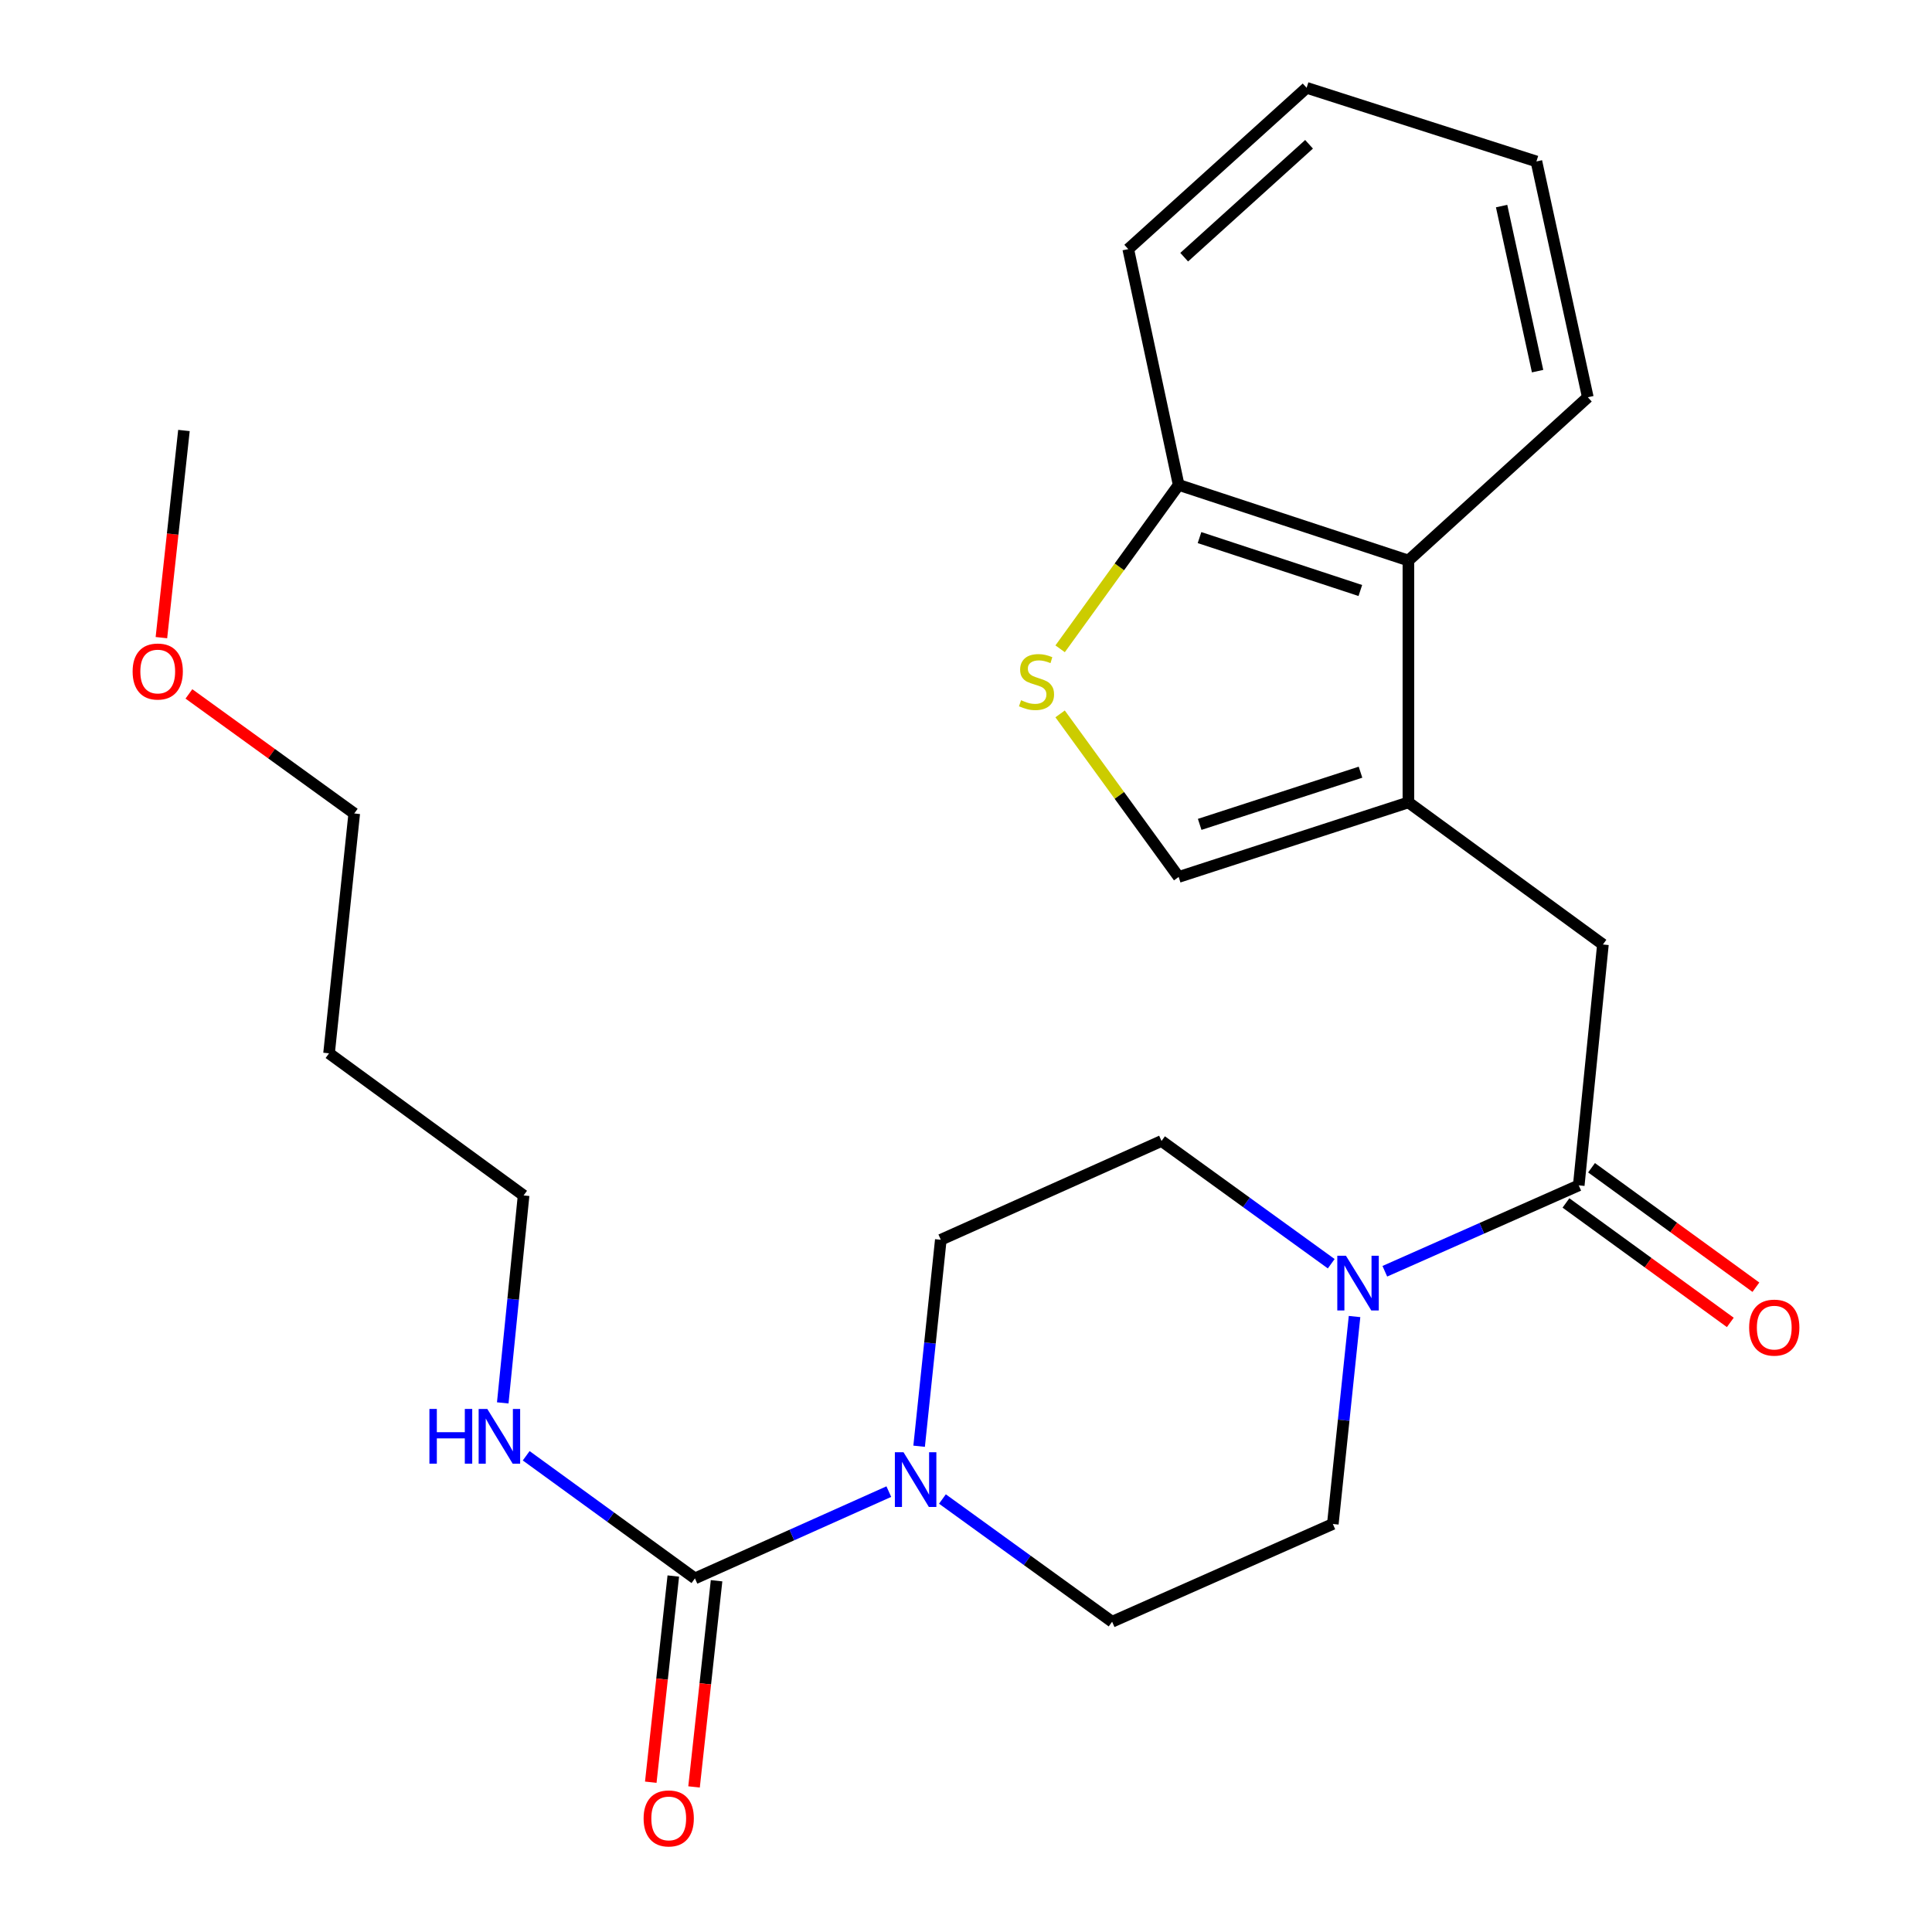 <?xml version='1.0' encoding='iso-8859-1'?>
<svg version='1.1' baseProfile='full'
              xmlns='http://www.w3.org/2000/svg'
                      xmlns:rdkit='http://www.rdkit.org/xml'
                      xmlns:xlink='http://www.w3.org/1999/xlink'
                  xml:space='preserve'
width='1000px' height='1000px' viewBox='0 0 1000 1000'>
<!-- END OF HEADER -->
<rect style='opacity:1.0;fill:#FFFFFF;stroke:none' width='1000' height='1000' x='0' y='0'> </rect>
<path class='bond-5' d='M 728.987,415.32 L 610.07,453.912' style='fill:none;fill-rule:evenodd;stroke:#000000;stroke-width:6px;stroke-linecap:butt;stroke-linejoin:miter;stroke-opacity:1' />
<path class='bond-5' d='M 704.196,399.684 L 620.955,426.699' style='fill:none;fill-rule:evenodd;stroke:#000000;stroke-width:6px;stroke-linecap:butt;stroke-linejoin:miter;stroke-opacity:1' />
<path class='bond-6' d='M 728.987,415.32 L 829.672,488.863' style='fill:none;fill-rule:evenodd;stroke:#000000;stroke-width:6px;stroke-linecap:butt;stroke-linejoin:miter;stroke-opacity:1' />
<path class='bond-7' d='M 728.987,415.32 L 728.987,290.121' style='fill:none;fill-rule:evenodd;stroke:#000000;stroke-width:6px;stroke-linecap:butt;stroke-linejoin:miter;stroke-opacity:1' />
<path class='bond-0' d='M 359.697,816.97 L 409.875,794.514' style='fill:none;fill-rule:evenodd;stroke:#000000;stroke-width:6px;stroke-linecap:butt;stroke-linejoin:miter;stroke-opacity:1' />
<path class='bond-0' d='M 409.875,794.514 L 460.053,772.058' style='fill:none;fill-rule:evenodd;stroke:#0000FF;stroke-width:6px;stroke-linecap:butt;stroke-linejoin:miter;stroke-opacity:1' />
<path class='bond-13' d='M 348.502,815.747 L 342.672,869.106' style='fill:none;fill-rule:evenodd;stroke:#000000;stroke-width:6px;stroke-linecap:butt;stroke-linejoin:miter;stroke-opacity:1' />
<path class='bond-13' d='M 342.672,869.106 L 336.842,922.465' style='fill:none;fill-rule:evenodd;stroke:#FF0000;stroke-width:6px;stroke-linecap:butt;stroke-linejoin:miter;stroke-opacity:1' />
<path class='bond-13' d='M 370.893,818.193 L 365.063,871.552' style='fill:none;fill-rule:evenodd;stroke:#000000;stroke-width:6px;stroke-linecap:butt;stroke-linejoin:miter;stroke-opacity:1' />
<path class='bond-13' d='M 365.063,871.552 L 359.234,924.911' style='fill:none;fill-rule:evenodd;stroke:#FF0000;stroke-width:6px;stroke-linecap:butt;stroke-linejoin:miter;stroke-opacity:1' />
<path class='bond-15' d='M 359.697,816.97 L 316.026,785.237' style='fill:none;fill-rule:evenodd;stroke:#000000;stroke-width:6px;stroke-linecap:butt;stroke-linejoin:miter;stroke-opacity:1' />
<path class='bond-15' d='M 316.026,785.237 L 272.355,753.504' style='fill:none;fill-rule:evenodd;stroke:#0000FF;stroke-width:6px;stroke-linecap:butt;stroke-linejoin:miter;stroke-opacity:1' />
<path class='bond-1' d='M 817.158,613.536 L 829.672,488.863' style='fill:none;fill-rule:evenodd;stroke:#000000;stroke-width:6px;stroke-linecap:butt;stroke-linejoin:miter;stroke-opacity:1' />
<path class='bond-3' d='M 817.158,613.536 L 766.971,635.768' style='fill:none;fill-rule:evenodd;stroke:#000000;stroke-width:6px;stroke-linecap:butt;stroke-linejoin:miter;stroke-opacity:1' />
<path class='bond-3' d='M 766.971,635.768 L 716.785,658' style='fill:none;fill-rule:evenodd;stroke:#0000FF;stroke-width:6px;stroke-linecap:butt;stroke-linejoin:miter;stroke-opacity:1' />
<path class='bond-14' d='M 810.536,622.646 L 853.071,653.562' style='fill:none;fill-rule:evenodd;stroke:#000000;stroke-width:6px;stroke-linecap:butt;stroke-linejoin:miter;stroke-opacity:1' />
<path class='bond-14' d='M 853.071,653.562 L 895.606,684.479' style='fill:none;fill-rule:evenodd;stroke:#FF0000;stroke-width:6px;stroke-linecap:butt;stroke-linejoin:miter;stroke-opacity:1' />
<path class='bond-14' d='M 823.78,604.426 L 866.315,635.342' style='fill:none;fill-rule:evenodd;stroke:#000000;stroke-width:6px;stroke-linecap:butt;stroke-linejoin:miter;stroke-opacity:1' />
<path class='bond-14' d='M 866.315,635.342 L 908.85,666.259' style='fill:none;fill-rule:evenodd;stroke:#FF0000;stroke-width:6px;stroke-linecap:butt;stroke-linejoin:miter;stroke-opacity:1' />
<path class='bond-2' d='M 475.737,748.571 L 481.349,695.137' style='fill:none;fill-rule:evenodd;stroke:#0000FF;stroke-width:6px;stroke-linecap:butt;stroke-linejoin:miter;stroke-opacity:1' />
<path class='bond-2' d='M 481.349,695.137 L 486.961,641.704' style='fill:none;fill-rule:evenodd;stroke:#000000;stroke-width:6px;stroke-linecap:butt;stroke-linejoin:miter;stroke-opacity:1' />
<path class='bond-27' d='M 487.8,775.888 L 531.716,807.647' style='fill:none;fill-rule:evenodd;stroke:#0000FF;stroke-width:6px;stroke-linecap:butt;stroke-linejoin:miter;stroke-opacity:1' />
<path class='bond-27' d='M 531.716,807.647 L 575.632,839.407' style='fill:none;fill-rule:evenodd;stroke:#000000;stroke-width:6px;stroke-linecap:butt;stroke-linejoin:miter;stroke-opacity:1' />
<path class='bond-11' d='M 701.11,681.434 L 695.49,735.118' style='fill:none;fill-rule:evenodd;stroke:#0000FF;stroke-width:6px;stroke-linecap:butt;stroke-linejoin:miter;stroke-opacity:1' />
<path class='bond-11' d='M 695.49,735.118 L 689.869,788.802' style='fill:none;fill-rule:evenodd;stroke:#000000;stroke-width:6px;stroke-linecap:butt;stroke-linejoin:miter;stroke-opacity:1' />
<path class='bond-12' d='M 689.043,654.104 L 645.12,622.339' style='fill:none;fill-rule:evenodd;stroke:#0000FF;stroke-width:6px;stroke-linecap:butt;stroke-linejoin:miter;stroke-opacity:1' />
<path class='bond-12' d='M 645.12,622.339 L 601.198,590.573' style='fill:none;fill-rule:evenodd;stroke:#000000;stroke-width:6px;stroke-linecap:butt;stroke-linejoin:miter;stroke-opacity:1' />
<path class='bond-4' d='M 548.71,369.507 L 579.39,411.709' style='fill:none;fill-rule:evenodd;stroke:#CCCC00;stroke-width:6px;stroke-linecap:butt;stroke-linejoin:miter;stroke-opacity:1' />
<path class='bond-4' d='M 579.39,411.709 L 610.07,453.912' style='fill:none;fill-rule:evenodd;stroke:#000000;stroke-width:6px;stroke-linecap:butt;stroke-linejoin:miter;stroke-opacity:1' />
<path class='bond-25' d='M 548.721,335.82 L 579.395,293.405' style='fill:none;fill-rule:evenodd;stroke:#CCCC00;stroke-width:6px;stroke-linecap:butt;stroke-linejoin:miter;stroke-opacity:1' />
<path class='bond-25' d='M 579.395,293.405 L 610.07,250.991' style='fill:none;fill-rule:evenodd;stroke:#000000;stroke-width:6px;stroke-linecap:butt;stroke-linejoin:miter;stroke-opacity:1' />
<path class='bond-8' d='M 728.987,290.121 L 610.07,250.991' style='fill:none;fill-rule:evenodd;stroke:#000000;stroke-width:6px;stroke-linecap:butt;stroke-linejoin:miter;stroke-opacity:1' />
<path class='bond-8' d='M 704.109,305.647 L 620.867,278.256' style='fill:none;fill-rule:evenodd;stroke:#000000;stroke-width:6px;stroke-linecap:butt;stroke-linejoin:miter;stroke-opacity:1' />
<path class='bond-17' d='M 728.987,290.121 L 821.851,205.617' style='fill:none;fill-rule:evenodd;stroke:#000000;stroke-width:6px;stroke-linecap:butt;stroke-linejoin:miter;stroke-opacity:1' />
<path class='bond-20' d='M 610.07,250.991 L 583.979,128.933' style='fill:none;fill-rule:evenodd;stroke:#000000;stroke-width:6px;stroke-linecap:butt;stroke-linejoin:miter;stroke-opacity:1' />
<path class='bond-9' d='M 575.632,839.407 L 689.869,788.802' style='fill:none;fill-rule:evenodd;stroke:#000000;stroke-width:6px;stroke-linecap:butt;stroke-linejoin:miter;stroke-opacity:1' />
<path class='bond-10' d='M 486.961,641.704 L 601.198,590.573' style='fill:none;fill-rule:evenodd;stroke:#000000;stroke-width:6px;stroke-linecap:butt;stroke-linejoin:miter;stroke-opacity:1' />
<path class='bond-19' d='M 260.224,726.135 L 265.619,672.444' style='fill:none;fill-rule:evenodd;stroke:#0000FF;stroke-width:6px;stroke-linecap:butt;stroke-linejoin:miter;stroke-opacity:1' />
<path class='bond-19' d='M 265.619,672.444 L 271.013,618.754' style='fill:none;fill-rule:evenodd;stroke:#000000;stroke-width:6px;stroke-linecap:butt;stroke-linejoin:miter;stroke-opacity:1' />
<path class='bond-16' d='M 170.316,545.199 L 271.013,618.754' style='fill:none;fill-rule:evenodd;stroke:#000000;stroke-width:6px;stroke-linecap:butt;stroke-linejoin:miter;stroke-opacity:1' />
<path class='bond-21' d='M 170.316,545.199 L 183.355,421.051' style='fill:none;fill-rule:evenodd;stroke:#000000;stroke-width:6px;stroke-linecap:butt;stroke-linejoin:miter;stroke-opacity:1' />
<path class='bond-23' d='M 821.851,205.617 L 795.247,83.558' style='fill:none;fill-rule:evenodd;stroke:#000000;stroke-width:6px;stroke-linecap:butt;stroke-linejoin:miter;stroke-opacity:1' />
<path class='bond-23' d='M 795.852,192.105 L 777.229,106.664' style='fill:none;fill-rule:evenodd;stroke:#000000;stroke-width:6px;stroke-linecap:butt;stroke-linejoin:miter;stroke-opacity:1' />
<path class='bond-18' d='M 97.782,359.167 L 140.569,390.109' style='fill:none;fill-rule:evenodd;stroke:#FF0000;stroke-width:6px;stroke-linecap:butt;stroke-linejoin:miter;stroke-opacity:1' />
<path class='bond-18' d='M 140.569,390.109 L 183.355,421.051' style='fill:none;fill-rule:evenodd;stroke:#000000;stroke-width:6px;stroke-linecap:butt;stroke-linejoin:miter;stroke-opacity:1' />
<path class='bond-22' d='M 83.543,330.041 L 89.376,276.432' style='fill:none;fill-rule:evenodd;stroke:#FF0000;stroke-width:6px;stroke-linecap:butt;stroke-linejoin:miter;stroke-opacity:1' />
<path class='bond-22' d='M 89.376,276.432 L 95.209,222.823' style='fill:none;fill-rule:evenodd;stroke:#000000;stroke-width:6px;stroke-linecap:butt;stroke-linejoin:miter;stroke-opacity:1' />
<path class='bond-26' d='M 583.979,128.933 L 676.305,45.455' style='fill:none;fill-rule:evenodd;stroke:#000000;stroke-width:6px;stroke-linecap:butt;stroke-linejoin:miter;stroke-opacity:1' />
<path class='bond-26' d='M 612.934,133.119 L 677.562,74.684' style='fill:none;fill-rule:evenodd;stroke:#000000;stroke-width:6px;stroke-linecap:butt;stroke-linejoin:miter;stroke-opacity:1' />
<path class='bond-24' d='M 795.247,83.558 L 676.305,45.455' style='fill:none;fill-rule:evenodd;stroke:#000000;stroke-width:6px;stroke-linecap:butt;stroke-linejoin:miter;stroke-opacity:1' />
<path  class='atom-3' d='M 467.662 751.692
L 476.942 766.692
Q 477.862 768.172, 479.342 770.852
Q 480.822 773.532, 480.902 773.692
L 480.902 751.692
L 484.662 751.692
L 484.662 780.012
L 480.782 780.012
L 470.822 763.612
Q 469.662 761.692, 468.422 759.492
Q 467.222 757.292, 466.862 756.612
L 466.862 780.012
L 463.182 780.012
L 463.182 751.692
L 467.662 751.692
' fill='#0000FF'/>
<path  class='atom-4' d='M 696.661 649.981
L 705.941 664.981
Q 706.861 666.461, 708.341 669.141
Q 709.821 671.821, 709.901 671.981
L 709.901 649.981
L 713.661 649.981
L 713.661 678.301
L 709.781 678.301
L 699.821 661.901
Q 698.661 659.981, 697.421 657.781
Q 696.221 655.581, 695.861 654.901
L 695.861 678.301
L 692.181 678.301
L 692.181 649.981
L 696.661 649.981
' fill='#0000FF'/>
<path  class='atom-5' d='M 528.502 362.434
Q 528.822 362.554, 530.142 363.114
Q 531.462 363.674, 532.902 364.034
Q 534.382 364.354, 535.822 364.354
Q 538.502 364.354, 540.062 363.074
Q 541.622 361.754, 541.622 359.474
Q 541.622 357.914, 540.822 356.954
Q 540.062 355.994, 538.862 355.474
Q 537.662 354.954, 535.662 354.354
Q 533.142 353.594, 531.622 352.874
Q 530.142 352.154, 529.062 350.634
Q 528.022 349.114, 528.022 346.554
Q 528.022 342.994, 530.422 340.794
Q 532.862 338.594, 537.662 338.594
Q 540.942 338.594, 544.662 340.154
L 543.742 343.234
Q 540.342 341.834, 537.782 341.834
Q 535.022 341.834, 533.502 342.994
Q 531.982 344.114, 532.022 346.074
Q 532.022 347.594, 532.782 348.514
Q 533.582 349.434, 534.702 349.954
Q 535.862 350.474, 537.782 351.074
Q 540.342 351.874, 541.862 352.674
Q 543.382 353.474, 544.462 355.114
Q 545.582 356.714, 545.582 359.474
Q 545.582 363.394, 542.942 365.514
Q 540.342 367.594, 535.982 367.594
Q 533.462 367.594, 531.542 367.034
Q 529.662 366.514, 527.422 365.594
L 528.502 362.434
' fill='#CCCC00'/>
<path  class='atom-14' d='M 333.132 941.21
Q 333.132 934.41, 336.492 930.61
Q 339.852 926.81, 346.132 926.81
Q 352.412 926.81, 355.772 930.61
Q 359.132 934.41, 359.132 941.21
Q 359.132 948.09, 355.732 952.01
Q 352.332 955.89, 346.132 955.89
Q 339.892 955.89, 336.492 952.01
Q 333.132 948.13, 333.132 941.21
M 346.132 952.69
Q 350.452 952.69, 352.772 949.81
Q 355.132 946.89, 355.132 941.21
Q 355.132 935.65, 352.772 932.85
Q 350.452 930.01, 346.132 930.01
Q 341.812 930.01, 339.452 932.81
Q 337.132 935.61, 337.132 941.21
Q 337.132 946.93, 339.452 949.81
Q 341.812 952.69, 346.132 952.69
' fill='#FF0000'/>
<path  class='atom-15' d='M 905.356 687.171
Q 905.356 680.371, 908.716 676.571
Q 912.076 672.771, 918.356 672.771
Q 924.636 672.771, 927.996 676.571
Q 931.356 680.371, 931.356 687.171
Q 931.356 694.051, 927.956 697.971
Q 924.556 701.851, 918.356 701.851
Q 912.116 701.851, 908.716 697.971
Q 905.356 694.091, 905.356 687.171
M 918.356 698.651
Q 922.676 698.651, 924.996 695.771
Q 927.356 692.851, 927.356 687.171
Q 927.356 681.611, 924.996 678.811
Q 922.676 675.971, 918.356 675.971
Q 914.036 675.971, 911.676 678.771
Q 909.356 681.571, 909.356 687.171
Q 909.356 692.891, 911.676 695.771
Q 914.036 698.651, 918.356 698.651
' fill='#FF0000'/>
<path  class='atom-16' d='M 222.267 729.267
L 226.107 729.267
L 226.107 741.307
L 240.587 741.307
L 240.587 729.267
L 244.427 729.267
L 244.427 757.587
L 240.587 757.587
L 240.587 744.507
L 226.107 744.507
L 226.107 757.587
L 222.267 757.587
L 222.267 729.267
' fill='#0000FF'/>
<path  class='atom-16' d='M 252.227 729.267
L 261.507 744.267
Q 262.427 745.747, 263.907 748.427
Q 265.387 751.107, 265.467 751.267
L 265.467 729.267
L 269.227 729.267
L 269.227 757.587
L 265.347 757.587
L 255.387 741.187
Q 254.227 739.267, 252.987 737.067
Q 251.787 734.867, 251.427 734.187
L 251.427 757.587
L 247.747 757.587
L 247.747 729.267
L 252.227 729.267
' fill='#0000FF'/>
<path  class='atom-19' d='M 68.644 347.576
Q 68.644 340.776, 72.004 336.976
Q 75.364 333.176, 81.644 333.176
Q 87.924 333.176, 91.284 336.976
Q 94.644 340.776, 94.644 347.576
Q 94.644 354.456, 91.244 358.376
Q 87.844 362.256, 81.644 362.256
Q 75.404 362.256, 72.004 358.376
Q 68.644 354.496, 68.644 347.576
M 81.644 359.056
Q 85.964 359.056, 88.284 356.176
Q 90.644 353.256, 90.644 347.576
Q 90.644 342.016, 88.284 339.216
Q 85.964 336.376, 81.644 336.376
Q 77.324 336.376, 74.964 339.176
Q 72.644 341.976, 72.644 347.576
Q 72.644 353.296, 74.964 356.176
Q 77.324 359.056, 81.644 359.056
' fill='#FF0000'/>
</svg>
